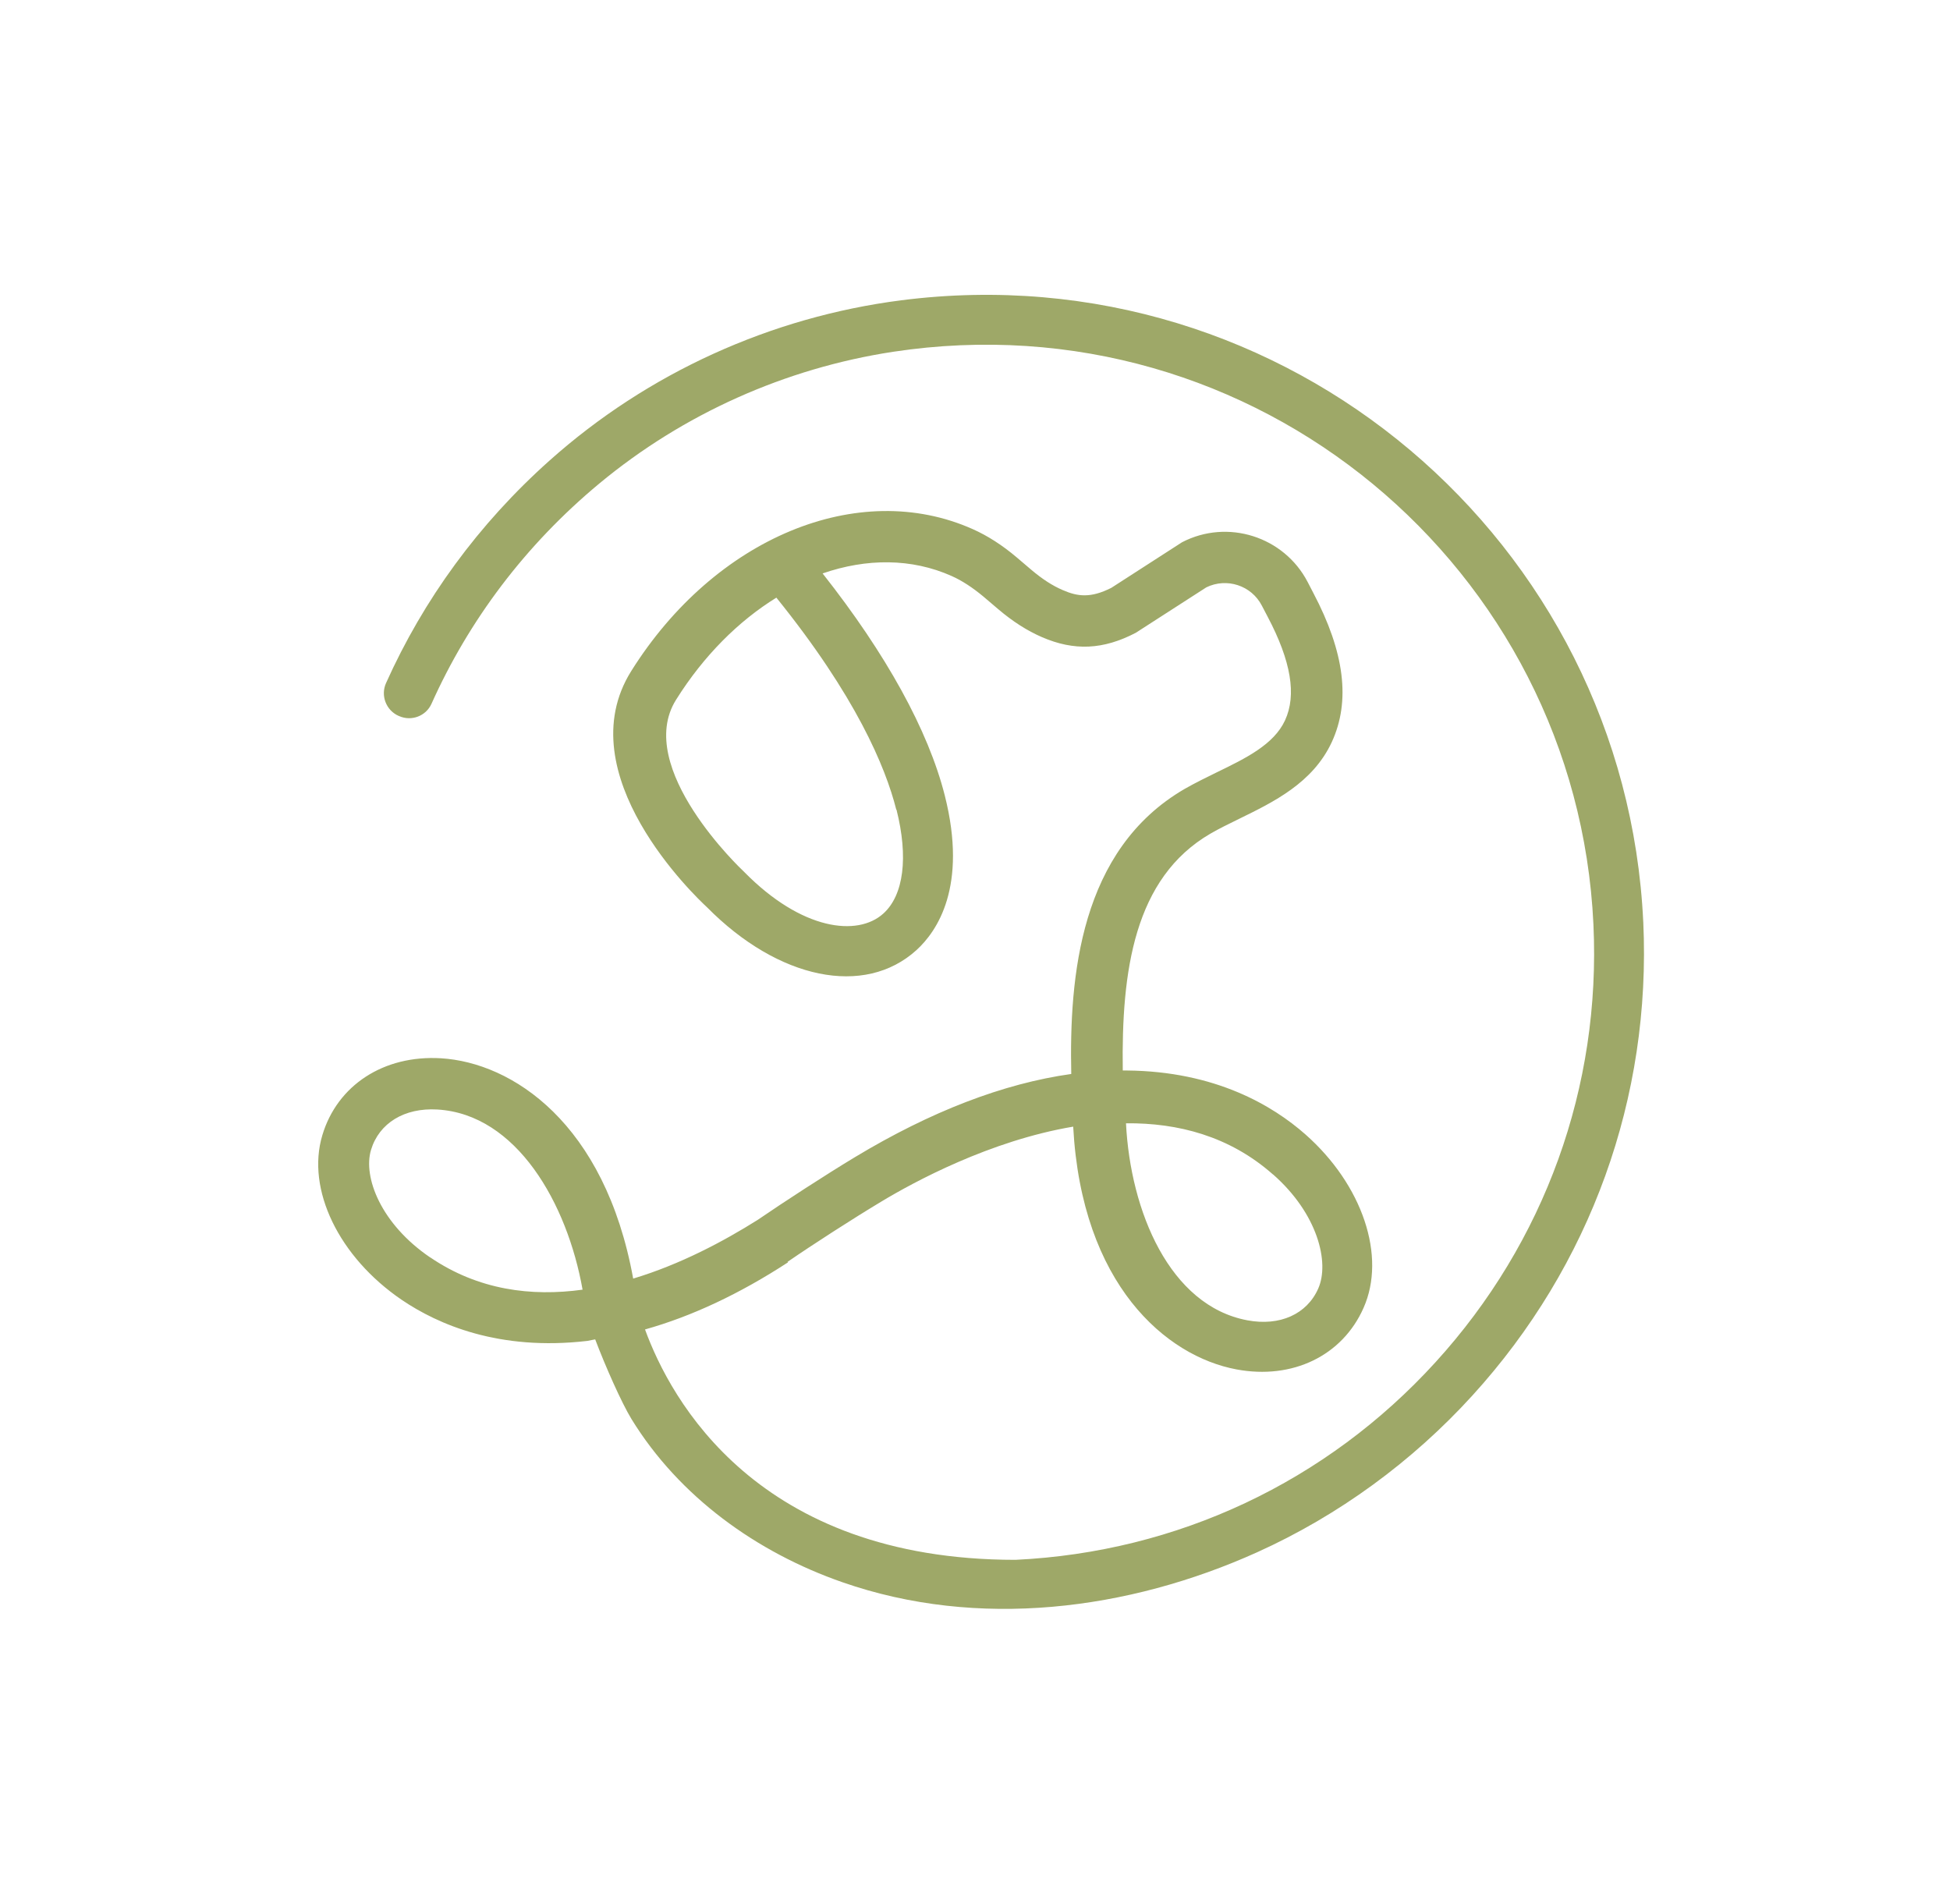 <svg xmlns="http://www.w3.org/2000/svg" id="Ebene_1" viewBox="0 0 151.43 147.87"><defs><style>.cls-1{fill:#9ea868;stroke-width:0px;}</style></defs><path class="cls-1" d="m127.61,71.61c-1.38-29.54-27.7-52.12-57.63-48.29-10.12,1.3-19.68,5.64-27.3,12.44-5.54,4.94-9.8,10.82-12.7,17.28-.44.97,0,2.12.97,2.55.02,0,.04.02.05.02.95.42,2.07,0,2.5-.94,2.9-6.48,7.28-12.34,13.05-17.13,6.51-5.4,14.43-8.94,22.79-10.22,28.12-4.27,53.11,16.8,54.4,44.47.59,12.6-3.77,24.67-12.26,33.99-8.47,9.3-20.05,14.75-32.62,15.35-20.07,0-26.79-12.46-28.77-17.89,3.63-1.02,7.34-2.76,11.1-5.21l-.03-.04c1.96-1.35,5.05-3.34,7.28-4.68,2.52-1.52,8.43-4.73,14.9-5.82.66,12.28,7.22,17.83,12.67,18.85,4.36.82,8.24-1.06,9.88-4.78,1.78-4.01-.08-9.55-4.52-13.47-2.53-2.23-6.98-4.9-13.87-4.96-.1,0-.21,0-.31,0-.11-7.71.87-14.95,6.82-18.4.67-.39,1.42-.75,2.21-1.14,2.68-1.31,5.73-2.79,7.2-5.96,1.47-3.18,1-6.97-1.43-11.58l-.44-.85c-1.84-3.54-6.22-4.93-9.76-3.09l-5.49,3.54c-1.61.81-2.61.68-3.78.17-.79-.34-1.58-.85-2.43-1.57l-1.14-.97c-1.11-.94-2.26-1.68-3.41-2.19-8.88-3.96-20.03.67-26.52,11.02-5.02,8.01,5.01,17.54,5.88,18.34,5.55,5.62,12.24,6.99,16.27,3.33,1.59-1.45,3.99-4.92,2.2-12-1.28-5.06-4.55-10.99-9.49-17.25,3.41-1.18,6.91-1.19,10.02.2.81.36,1.63.9,2.46,1.59l1.14.97c1.15.98,2.27,1.69,3.42,2.19,2.5,1.08,4.75.98,7.28-.34l5.48-3.53c1.58-.77,3.5-.15,4.31,1.42l.45.86c1.82,3.45,2.26,6.08,1.35,8.05-.87,1.88-3.04,2.94-5.33,4.05-.82.4-1.67.82-2.46,1.27-8.15,4.73-8.97,14.6-8.81,22.14-5.28.74-10.91,2.91-16.8,6.46-2.29,1.38-5.52,3.48-7.55,4.87-2.64,1.66-6.01,3.46-9.67,4.56-2.2-12.1-9.41-16.78-14.94-17.11-4.43-.26-8.04,2.09-9.2,5.98-1.26,4.2,1.28,9.46,6.18,12.79,2.79,1.89,7.54,3.98,14.39,3.18l.62-.12c.79,2.09,2.05,4.93,2.82,6.19,3.7,6.02,9.71,10.35,16.38,12.67,10.52,3.67,22.19,2.19,32.21-2.33,6.33-2.86,12.04-7.04,16.71-12.17,9.19-10.09,13.9-23.15,13.27-36.78m-28.75,19.61c3.48,3.06,4.4,6.85,3.51,8.86-.88,2-2.99,2.94-5.5,2.47-6.05-1.13-9.09-8.49-9.43-15.3,4.02-.04,8.04.99,11.41,3.97m-29.23-28.32c.93,3.69.56,6.63-1.02,8.06-2.01,1.82-6.35,1.3-10.79-3.21l-.08-.08c-.09-.08-8.54-8.03-5.23-13.31,2.15-3.43,4.86-6.12,7.79-7.93,6.16,7.63,8.47,13.13,9.31,16.46m-36.19,34.78c-3.83-2.6-5.23-6.24-4.6-8.35.63-2.09,2.6-3.29,5.15-3.14,6.15.36,10.09,7.28,11.28,13.99-3.98.55-8.1.03-11.82-2.5"></path></svg>